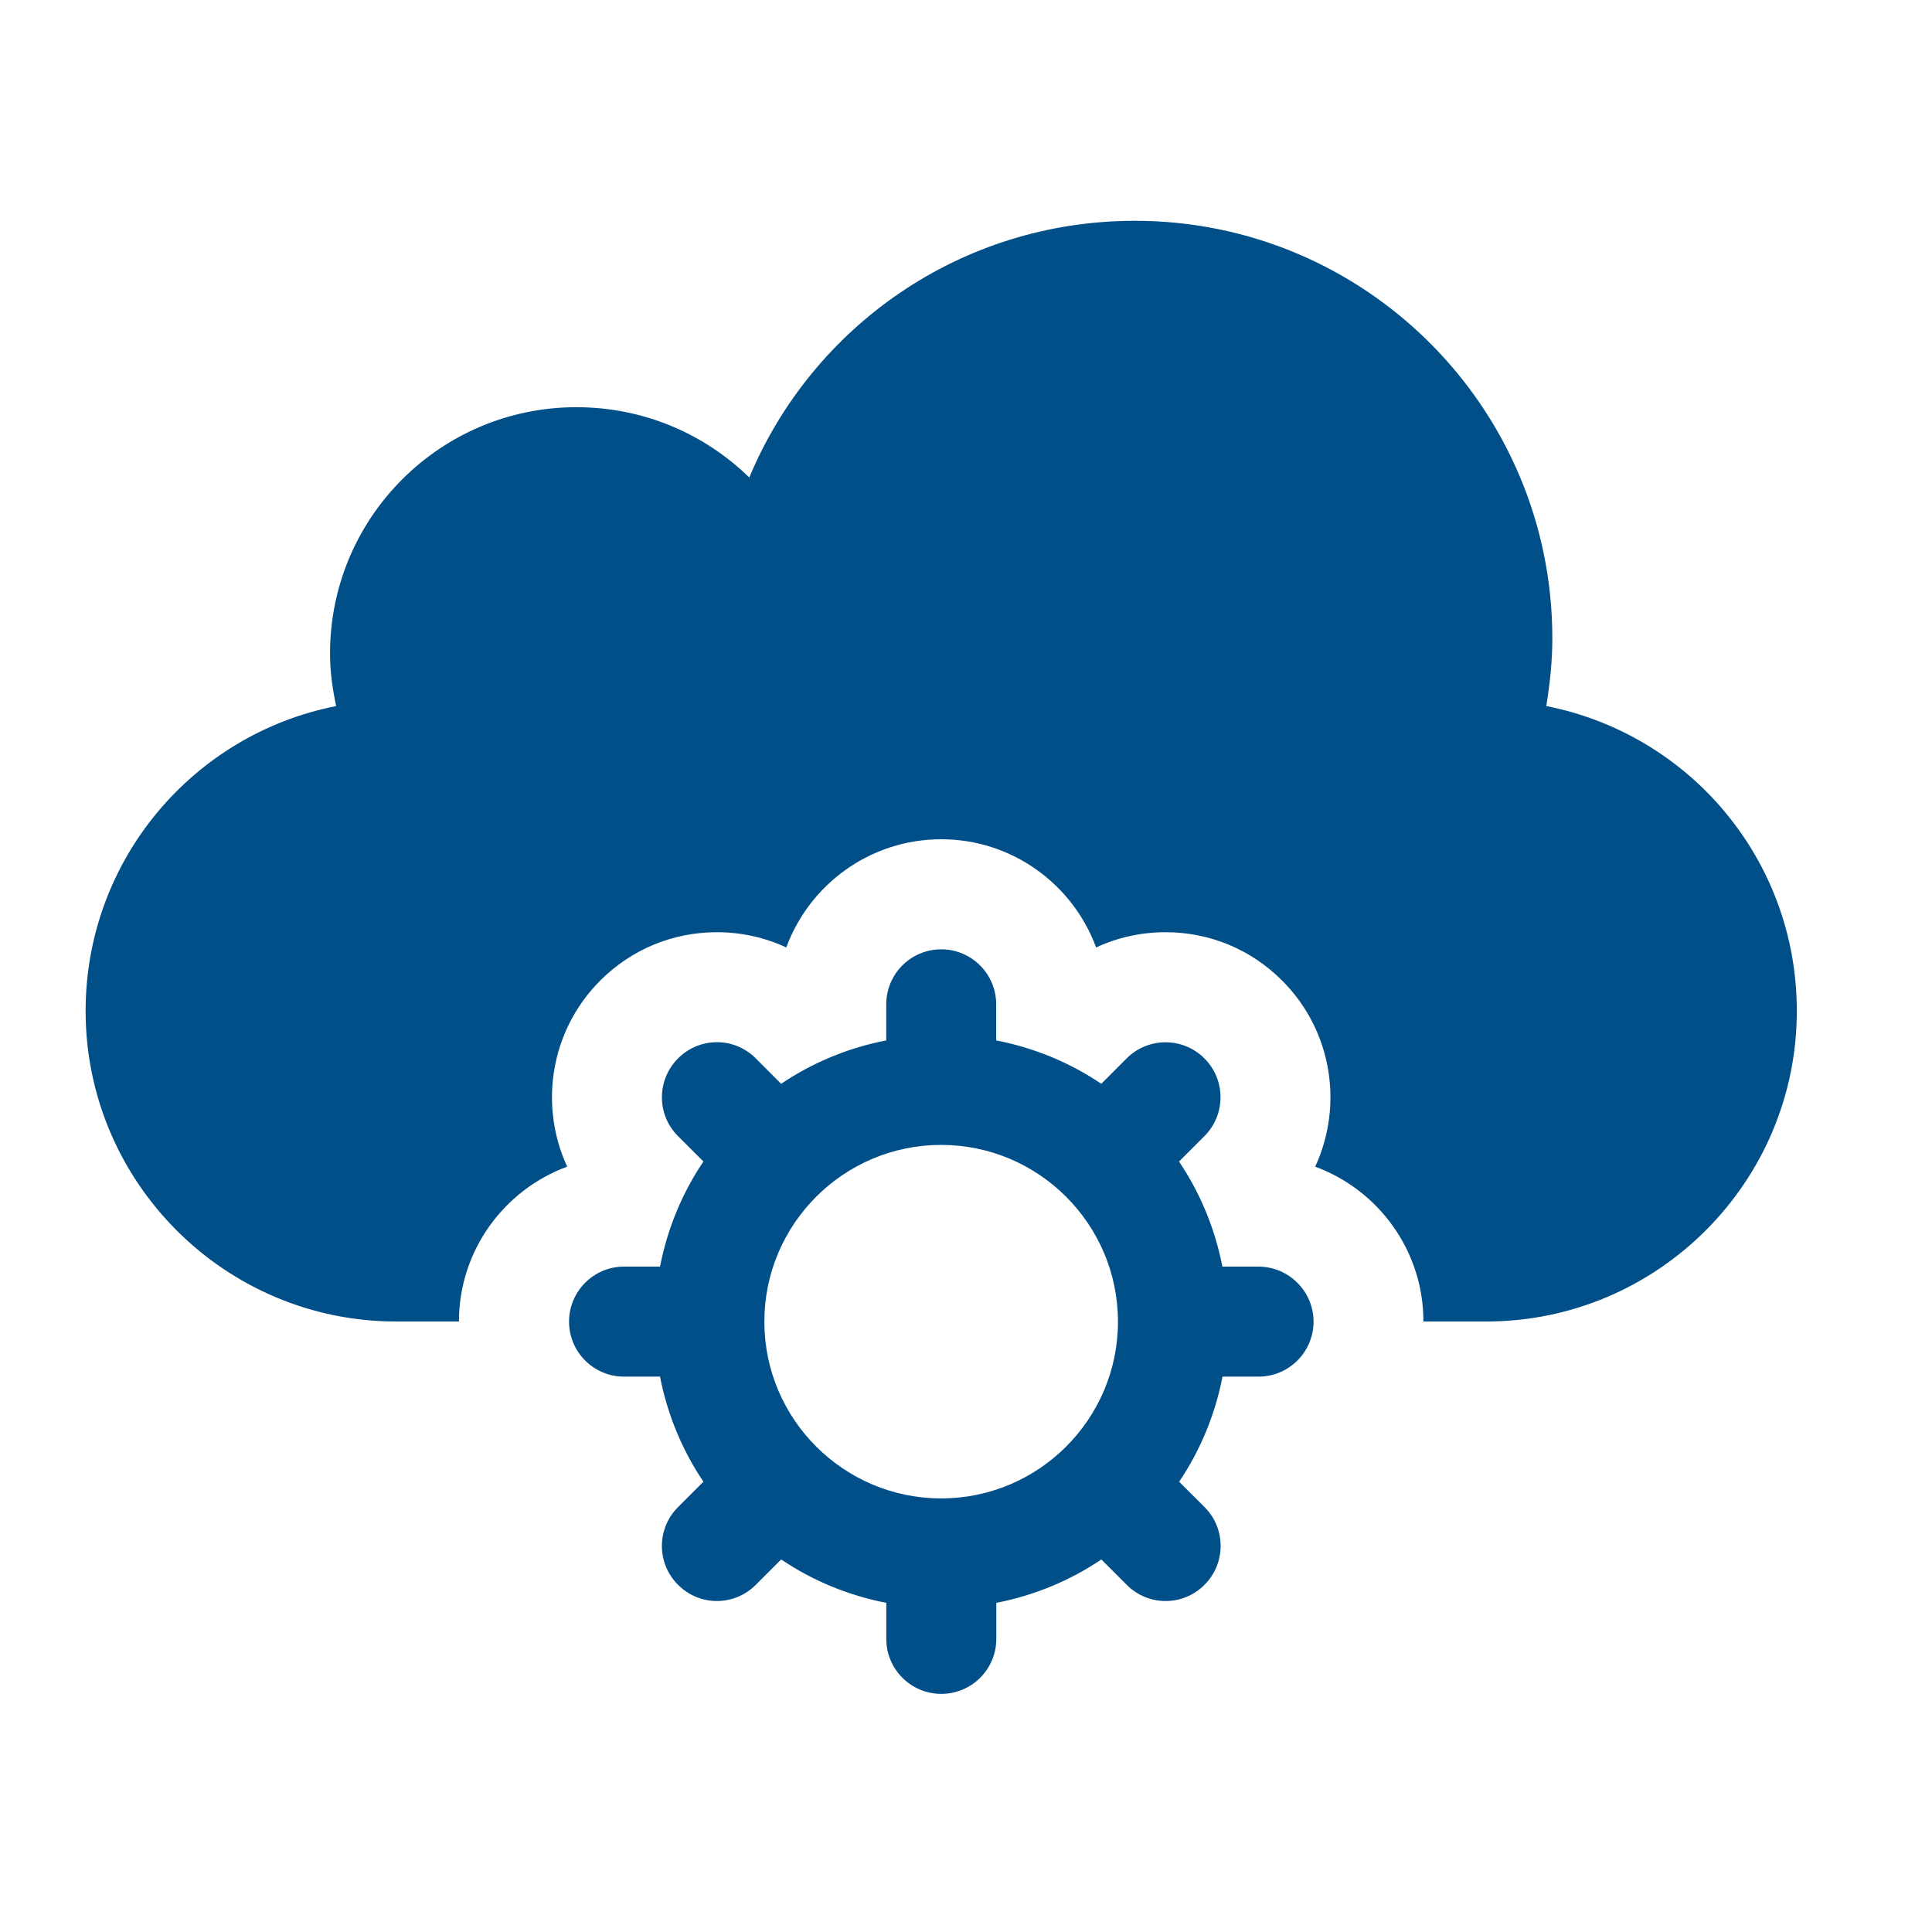 <svg width="35" height="35" viewBox="0 0 35 35" fill="none" xmlns="http://www.w3.org/2000/svg">
<path fill-rule="evenodd" clip-rule="evenodd" d="M28.012 12.791C29.307 13.045 30.447 13.743 31.255 14.717C32.064 15.691 32.551 16.942 32.551 18.315C32.551 21.415 30.026 23.94 26.927 23.94H25.787C25.786 22.653 24.969 21.556 23.826 21.135C24.338 20.03 24.138 18.674 23.227 17.764C22.663 17.199 21.915 16.888 21.115 16.888C20.673 16.888 20.247 16.983 19.857 17.164C19.437 16.021 18.337 15.204 17.051 15.204C15.764 15.204 14.665 16.021 14.244 17.164C13.856 16.983 13.428 16.888 12.988 16.888C12.189 16.888 11.439 17.198 10.874 17.764C9.964 18.674 9.764 20.03 10.275 21.135C9.133 21.555 8.315 22.653 8.314 23.94H7.175C5.625 23.94 4.219 23.309 3.2 22.29C2.182 21.271 1.551 19.865 1.551 18.315C1.551 15.581 3.499 13.3 6.09 12.791C6.024 12.481 5.979 12.171 5.979 11.839C5.979 9.37 7.983 7.377 10.441 7.377C11.67 7.377 12.766 7.864 13.574 8.65C14.715 5.915 17.405 4 20.56 4C24.734 4 28.122 7.388 28.122 11.562C28.122 11.982 28.078 12.392 28.012 12.791ZM22.145 22.946H22.797C23.347 22.946 23.796 23.393 23.796 23.943C23.796 24.493 23.349 24.939 22.799 24.939H22.147C22.012 25.632 21.743 26.278 21.361 26.843L21.822 27.303C22.211 27.692 22.21 28.322 21.82 28.711C21.626 28.906 21.372 29.004 21.116 29.004C20.861 29.004 20.606 28.906 20.411 28.71L19.952 28.251C19.386 28.633 18.742 28.902 18.049 29.037V29.69C18.049 30.24 17.602 30.686 17.052 30.686C16.502 30.686 16.056 30.24 16.056 29.69V29.037C15.363 28.902 14.717 28.633 14.152 28.251L13.693 28.71C13.498 28.905 13.243 29.004 12.988 29.004C12.732 29.004 12.479 28.906 12.284 28.711C11.894 28.323 11.893 27.693 12.283 27.303L12.743 26.843C12.362 26.277 12.092 25.632 11.957 24.939H11.305C10.755 24.939 10.309 24.493 10.309 23.943C10.309 23.393 10.755 22.946 11.305 22.946H11.957C12.092 22.253 12.361 21.608 12.743 21.042L12.283 20.582C11.893 20.193 11.895 19.563 12.284 19.173C12.672 18.784 13.302 18.782 13.692 19.174L14.151 19.634C14.717 19.252 15.361 18.983 16.055 18.848V18.195C16.055 17.644 16.501 17.198 17.051 17.198C17.601 17.198 18.047 17.644 18.047 18.195V18.848C18.741 18.983 19.386 19.252 19.951 19.634L20.41 19.174C20.799 18.785 21.429 18.785 21.818 19.173C22.208 19.562 22.209 20.192 21.819 20.582L21.359 21.042C21.74 21.608 22.01 22.253 22.145 22.946ZM13.847 23.943C13.847 25.709 15.284 27.145 17.05 27.145C18.816 27.145 20.253 25.71 20.253 23.944C20.253 22.178 18.816 20.741 17.05 20.741C15.284 20.741 13.847 22.177 13.847 23.943Z" fill="#004F89"/>
</svg>
